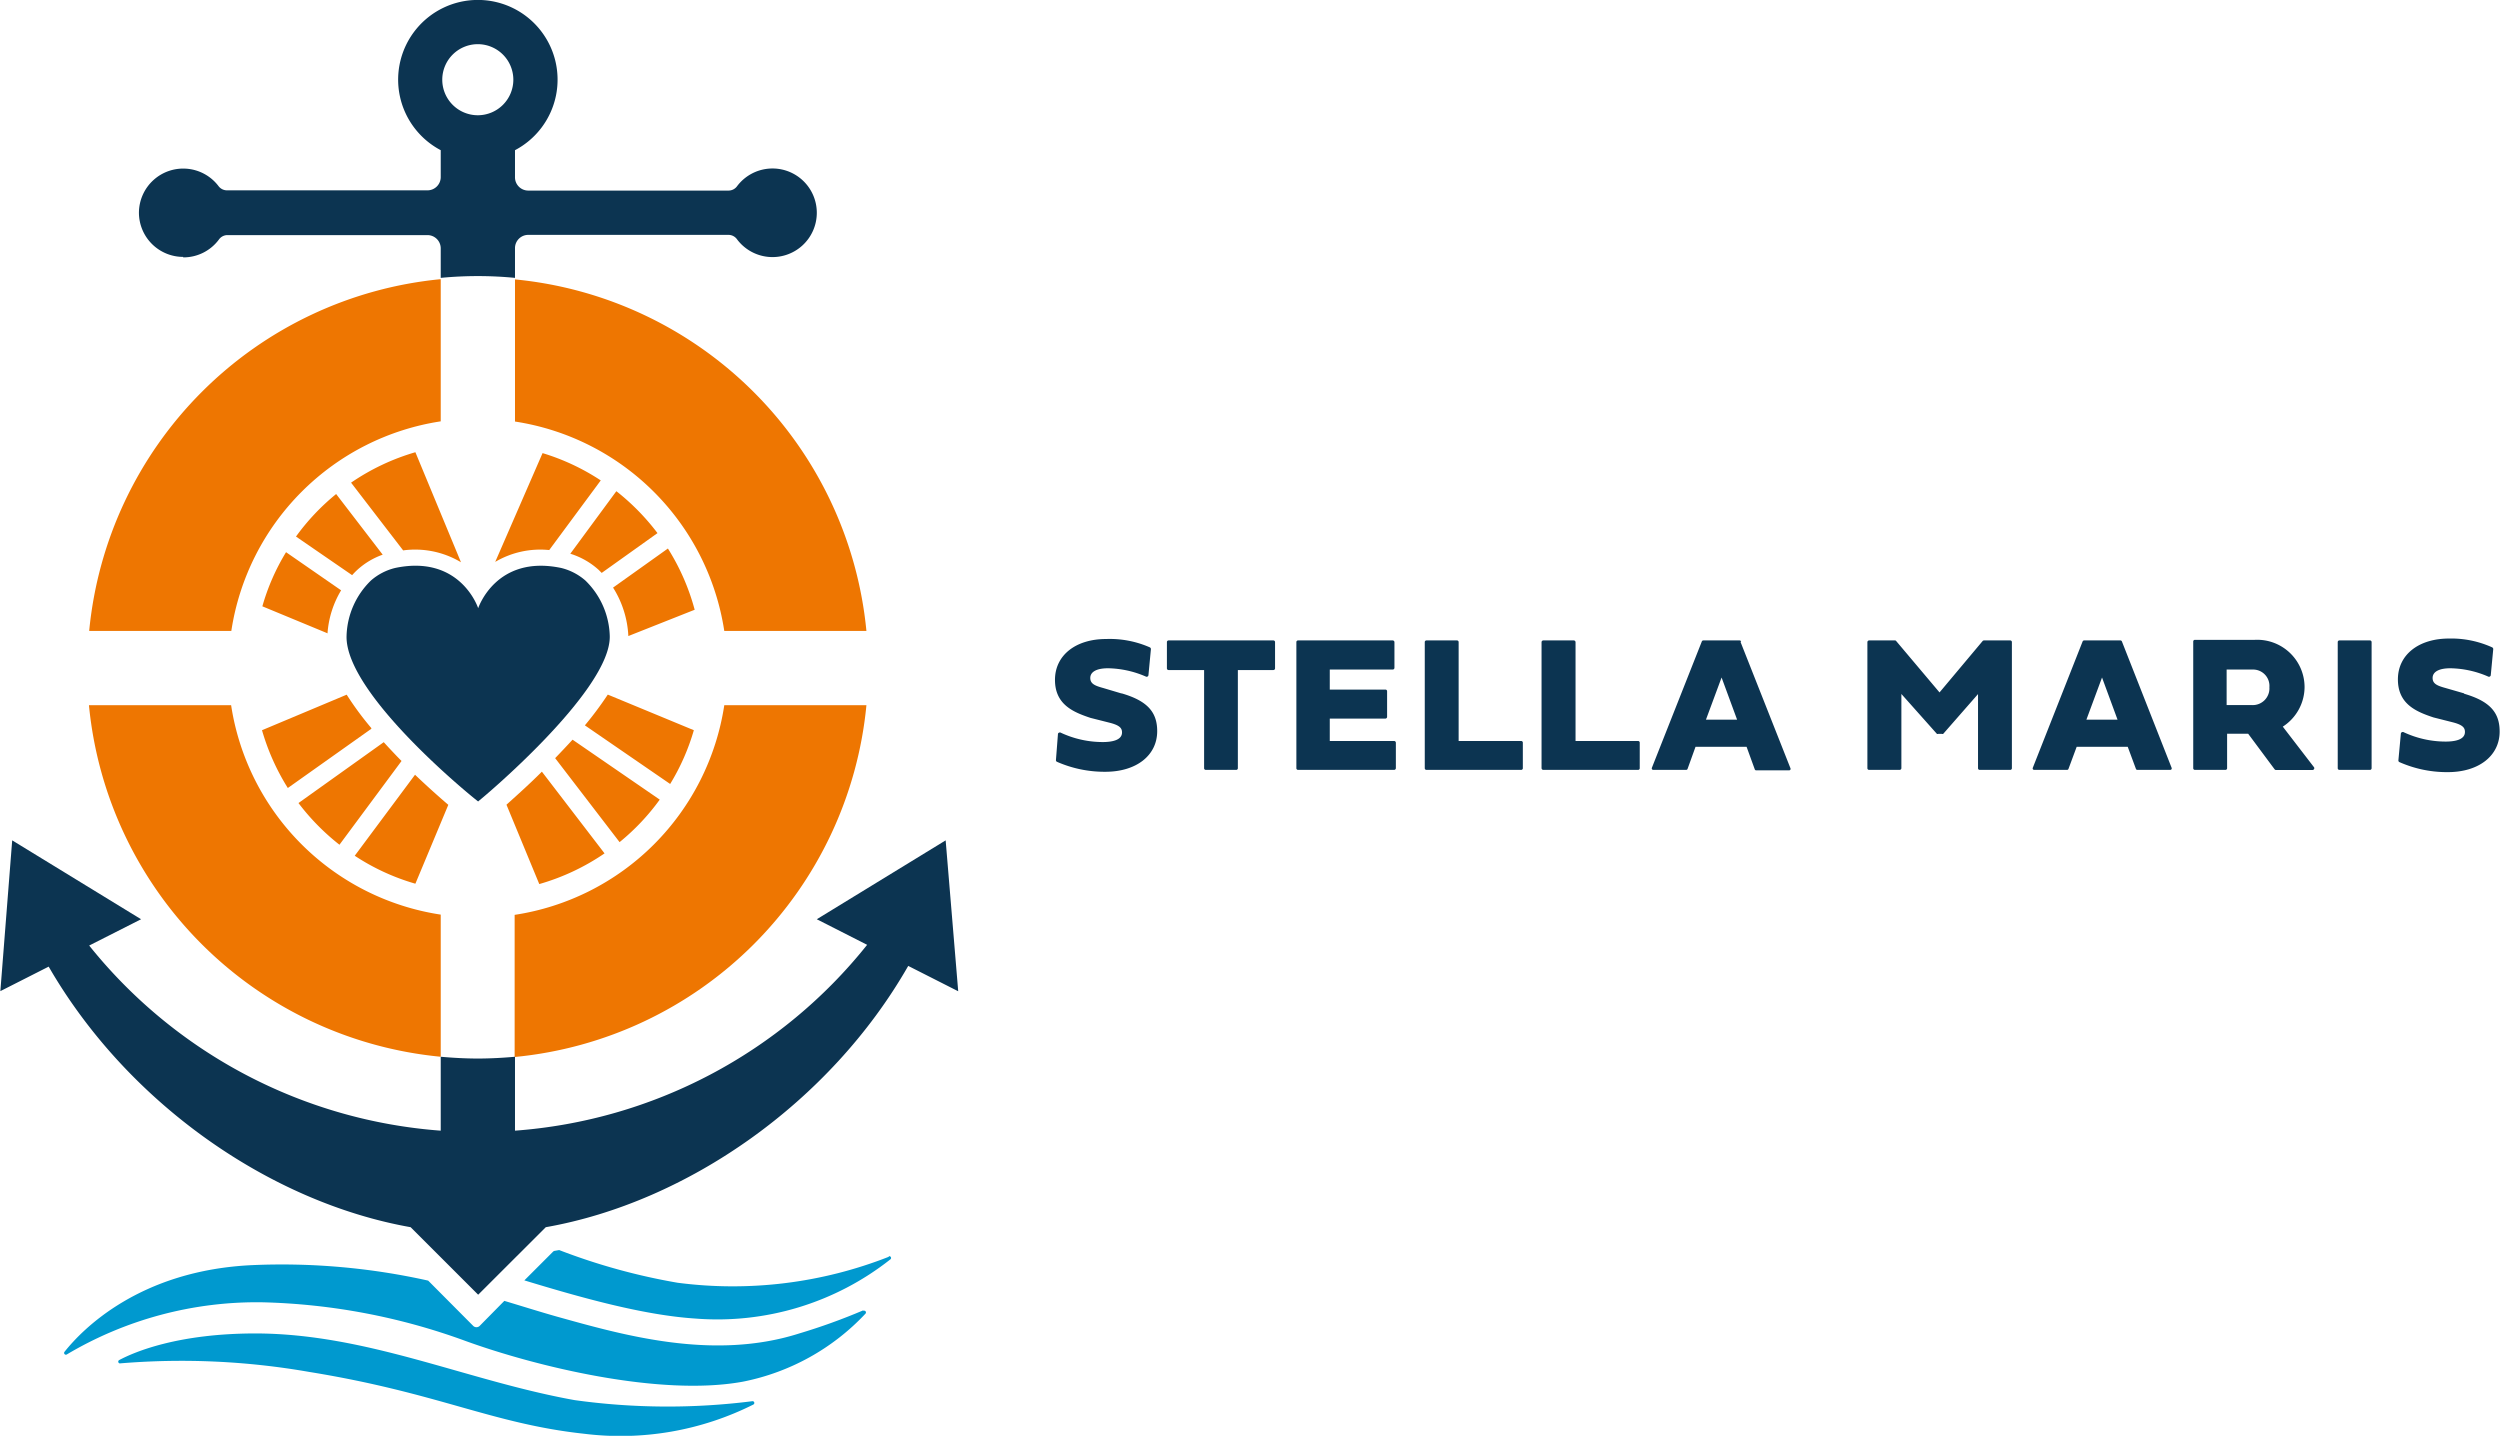 <?xml version="1.0" encoding="UTF-8"?>
<svg xmlns="http://www.w3.org/2000/svg" id="Layer_1" data-name="Layer 1" viewBox="0 0 211.07 121.22">
  <defs>
    <style>.cls-1{fill:#ee7601}.cls-2{fill:#0099cf}.cls-3{fill:#0c3451}</style>
  </defs>
  <path class="cls-1" d="M40.34 89.37h.01-.01z"></path>
  <path class="cls-2" d="M16 120.16a.15.15 0 0 1-.09-.28c1.35-.72 5-2.24 11.46-2.25 9.5 0 17.9 4 27 5.63a56.89 56.89 0 0 0 15 .09.15.15 0 0 1 .09.28 25 25 0 0 1-14.29 2.47c-7.77-.84-12.33-3.46-23.21-5.22a62.57 62.57 0 0 0-16-.72z" transform="translate(-5.85 -5.05)"></path>
  <path class="cls-2" d="M78.73 115.68a51.34 51.34 0 0 1-5.4 1.95c-7.28 2.32-14.87.14-20.53-1.44-1.31-.37-2.77-.83-4.37-1.31L46.34 117a.39.39 0 0 1-.53 0L42 113.17a56.72 56.72 0 0 0-14.8-1.31c-9.57.42-14.43 5.46-15.91 7.33a.15.15 0 0 0 .19.22A31.41 31.41 0 0 1 28 115a53.51 53.51 0 0 1 17.14 3.26c5.92 2.15 16.45 4.73 23.44 3.44a19.32 19.32 0 0 0 10.34-5.74.15.15 0 0 0-.17-.24z" transform="translate(-5.85 -5.05)"></path>
  <path class="cls-2" d="M80.91 111.15a36 36 0 0 1-17.85 2.2 52.45 52.45 0 0 1-10-2.76l-.4.07a.24.24 0 0 0-.11.06l-2.43 2.43c4.7 1.43 10 2.93 14.4 3.22a23.57 23.57 0 0 0 16.51-5 .15.15 0 0 0-.16-.25z" transform="translate(-5.85 -5.05)"></path>
  <path class="cls-3" d="M46.19 72.73c.06 0 11.28-9.35 11.14-14a6.78 6.78 0 0 0-2.06-4.67A4.85 4.85 0 0 0 53.22 53c-5.52-1.15-7 3.42-7 3.4s-1.5-4.55-7-3.4a4.85 4.85 0 0 0-2.05 1.06 6.78 6.78 0 0 0-2.06 4.67c-.15 5 11.08 14 11.13 14" transform="translate(-5.85 -5.05)"></path>
  <path class="cls-1" d="M39.88 51.52a7.54 7.54 0 0 1 4.89 1l-3.85-9.29a19 19 0 0 0-5.43 2.57l4.39 5.71zm-9.04-1.17l4.74 3.26a6.2 6.2 0 0 1 .44-.45 6.29 6.29 0 0 1 2.14-1.28l-3.93-5.12a18.92 18.92 0 0 0-3.39 3.59zm2.66 8.18a8.16 8.16 0 0 1 1.15-3.64L30 51.67a18.46 18.46 0 0 0-2 4.57l5.53 2.29zm3.7 7.99a25.53 25.53 0 0 1-2.08-2.82l-7.15 3a19.15 19.15 0 0 0 2.18 4.88l7.05-5zm-2.69 9.85l5.24-7.07-.39-.4c-.39-.41-.76-.8-1.11-1.19l-7.2 5.14a19.22 19.22 0 0 0 3.46 3.52zM43.7 73l-.35-.3a73.91 73.91 0 0 1-2.46-2.24L35.8 77.3a18.65 18.65 0 0 0 5.12 2.36L43.7 73zm7.9-2.8c-1 1-2 1.9-2.68 2.51l-.31.28 2.77 6.7a19 19 0 0 0 5.51-2.59l-5.29-6.9zm9.95 2.36l-7.36-5.06q-.69.75-1.47 1.56l5.44 7.09a18.92 18.92 0 0 0 3.39-3.59zm-4.39-8.86a29.24 29.24 0 0 1-1.93 2.59l7.2 4.95a18.61 18.61 0 0 0 2-4.54l-7.25-3zm.45-9.04a8.39 8.39 0 0 1 1.29 4.09l5.6-2.22a18.85 18.85 0 0 0-2.26-5.17l-4.63 3.3zm.27-8.13L54 51.8a6.36 6.36 0 0 1 2.39 1.36l.26.26 4.71-3.36a19.28 19.28 0 0 0-3.46-3.53zm-6.22-3.23l-4 9.19a7.48 7.48 0 0 1 4.56-1l4.35-5.88a18.85 18.85 0 0 0-4.93-2.31z" transform="translate(-5.85 -5.05)"></path>
  <path class="cls-1" d="M43.06 40.62v-12a33 33 0 0 0-29.68 29.7h12a21.11 21.11 0 0 1 17.7-17.7zm-17.7 23.97h-12a33 33 0 0 0 29.7 29.68v-12a21.11 21.11 0 0 1-17.7-17.7zm41.64 0a21.11 21.11 0 0 1-17.7 17.7v12A33 33 0 0 0 79 64.59zm0-6.27h12a33 33 0 0 0-29.67-29.68v12A21.11 21.11 0 0 1 67 58.32z" transform="translate(-5.85 -5.05)"></path>
  <path class="cls-3" d="M100.51 63.59L99 63.14c-.69-.19-1.1-.35-1.1-.85s.5-.82 1.5-.82a8.34 8.34 0 0 1 3.19.7.14.14 0 0 0 .14 0 .15.15 0 0 0 .08-.11l.21-2.21a.17.17 0 0 0-.08-.14 8.4 8.4 0 0 0-3.7-.71c-2.58 0-4.32 1.38-4.32 3.45s1.52 2.72 3 3.21l1.66.42c.84.22 1 .47 1 .81 0 .67-.89.81-1.63.81a8.39 8.39 0 0 1-3.54-.79.14.14 0 0 0-.15 0 .13.13 0 0 0-.09.12l-.17 2.2a.17.17 0 0 0 .07.13 10 10 0 0 0 4.1.85c2.62 0 4.38-1.38 4.38-3.43 0-1.65-.88-2.57-3-3.19zm12.87-4.47h-8.87a.14.14 0 0 0-.14.14v2.22a.14.14 0 0 0 .14.14h3v8.29a.14.14 0 0 0 .14.14h2.57a.14.14 0 0 0 .14-.14v-8.29h3a.14.14 0 0 0 .14-.14v-2.22a.14.14 0 0 0-.14-.14zm10.13 8.49h-5.39v-1.89h4.7a.15.15 0 0 0 .14-.14v-2.17a.14.14 0 0 0-.14-.14h-4.7v-1.69h5.32a.15.15 0 0 0 .14-.14v-2.18a.15.15 0 0 0-.14-.14h-8a.14.14 0 0 0-.14.14v10.65a.14.14 0 0 0 .14.14h8.11a.15.15 0 0 0 .15-.14v-2.16a.15.15 0 0 0-.15-.14zm10.73 0H129v-8.35a.14.14 0 0 0-.14-.14h-2.58a.14.14 0 0 0-.14.14v10.65a.14.14 0 0 0 .14.14h8a.14.14 0 0 0 .14-.14v-2.16a.14.14 0 0 0-.14-.14zm9.89 0h-5.26v-8.35a.15.15 0 0 0-.14-.14h-2.58a.15.15 0 0 0-.15.14v10.65a.15.15 0 0 0 .15.14h8a.14.14 0 0 0 .14-.14v-2.16a.14.14 0 0 0-.14-.14zm8.38-1.8h-2.63l1.32-3.56 1.31 3.56zm.34-6.6a.14.14 0 0 0-.13-.09h-3.06a.14.14 0 0 0-.13.09l-4.21 10.65a.15.15 0 0 0 0 .13.14.14 0 0 0 .12.06h2.76a.13.13 0 0 0 .13-.09l.67-1.86h4.31L154 70a.13.13 0 0 0 .13.09h2.76a.14.14 0 0 0 .12-.06.15.15 0 0 0 0-.13l-4.21-10.65zm22.68-.09h-2.18a.16.16 0 0 0-.11.05l-3.64 4.34-3.66-4.34a.12.12 0 0 0-.1-.05h-2.19a.15.15 0 0 0-.14.14v10.65a.14.14 0 0 0 .14.14h2.58a.15.15 0 0 0 .15-.14v-6.27l3 3.37a.16.16 0 0 0 .11 0h.31a.16.16 0 0 0 .11 0l2.94-3.36v6.26a.14.14 0 0 0 .14.14h2.58a.14.14 0 0 0 .14-.14V59.26a.14.14 0 0 0-.14-.14zm9.13 6.69H182l1.32-3.56 1.31 3.56zm.34-6.6a.14.14 0 0 0-.13-.09h-3.06a.14.14 0 0 0-.13.09l-4.2 10.65a.15.15 0 0 0 0 .13.14.14 0 0 0 .12.06h2.76a.13.13 0 0 0 .13-.09l.69-1.86h4.31l.69 1.86a.13.13 0 0 0 .13.09h2.76a.14.14 0 0 0 .12-.06.15.15 0 0 0 0-.13L185 59.21zm8.88 2.37H196a1.38 1.38 0 0 1 1.45 1.49 1.41 1.41 0 0 1-1.45 1.51h-2.16v-3zm4.7 4.82a4 4 0 0 0 1.84-3.33 4 4 0 0 0-4.2-4h-5.06a.14.14 0 0 0-.14.14v10.7a.14.14 0 0 0 .14.14h2.58a.14.14 0 0 0 .14-.14V67h1.78l2.23 3a.15.15 0 0 0 .11.06h3.1a.15.15 0 0 0 .12-.08.14.14 0 0 0 0-.15l-2.63-3.42zm7.36-7.28h-2.58a.14.14 0 0 0-.14.14v10.65a.14.14 0 0 0 .14.14h2.58a.14.14 0 0 0 .14-.14V59.26a.14.14 0 0 0-.14-.14zm7.95 4.47l-1.56-.45c-.69-.19-1.1-.35-1.1-.85s.5-.82 1.5-.82a8.3 8.3 0 0 1 3.19.7.14.14 0 0 0 .14 0 .15.15 0 0 0 .08-.11l.21-2.21a.17.17 0 0 0-.08-.14 8.37 8.37 0 0 0-3.65-.75c-2.58 0-4.32 1.38-4.32 3.45s1.52 2.72 3 3.21l1.66.42c.84.22 1 .47 1 .81 0 .67-.89.81-1.63.81a8.39 8.39 0 0 1-3.54-.79.14.14 0 0 0-.15 0 .13.13 0 0 0-.09.12l-.21 2.27a.16.16 0 0 0 .08.13 9.94 9.94 0 0 0 4.09.85c2.62 0 4.38-1.38 4.38-3.43 0-1.65-.88-2.57-3-3.19zM85.69 76l-10.88 6.66 4.25 2.16a42 42 0 0 1-29.73 15.69v-6.24c-1 .09-2.08.15-3.14.15s-2.1-.06-3.13-.15v6.24a42 42 0 0 1-29.68-15.63l4.38-2.22L6.88 76l-1 12.73 4.08-2.07c6.65 11.52 18.66 19.89 30.56 22l5.7 5.7 5.71-5.7c11.93-2.1 24-10.51 30.6-22.06l4.22 2.14L85.69 76zM46.19 8.78a3 3 0 1 1-3 3 3 3 0 0 1 3-3zm-24.87 18a3.73 3.73 0 0 0 3-1.49.89.89 0 0 1 .68-.39h16.94a1.12 1.12 0 0 1 1.12 1.1v2.51a32.684 32.684 0 0 1 6.27 0V26a1.12 1.12 0 0 1 1.12-1.12h16.92a.89.89 0 0 1 .71.38 3.74 3.74 0 1 0 0-4.49.89.89 0 0 1-.71.37H50.45A1.12 1.12 0 0 1 49.33 20v-2.27a6.73 6.73 0 1 0-6.27 0V20a1.12 1.12 0 0 1-1.12 1.12H25a.89.89 0 0 1-.71-.37A3.74 3.74 0 0 0 17.58 23a3.74 3.74 0 0 0 3.74 3.74z" transform="translate(-5.85 -5.05)"></path>
</svg>
